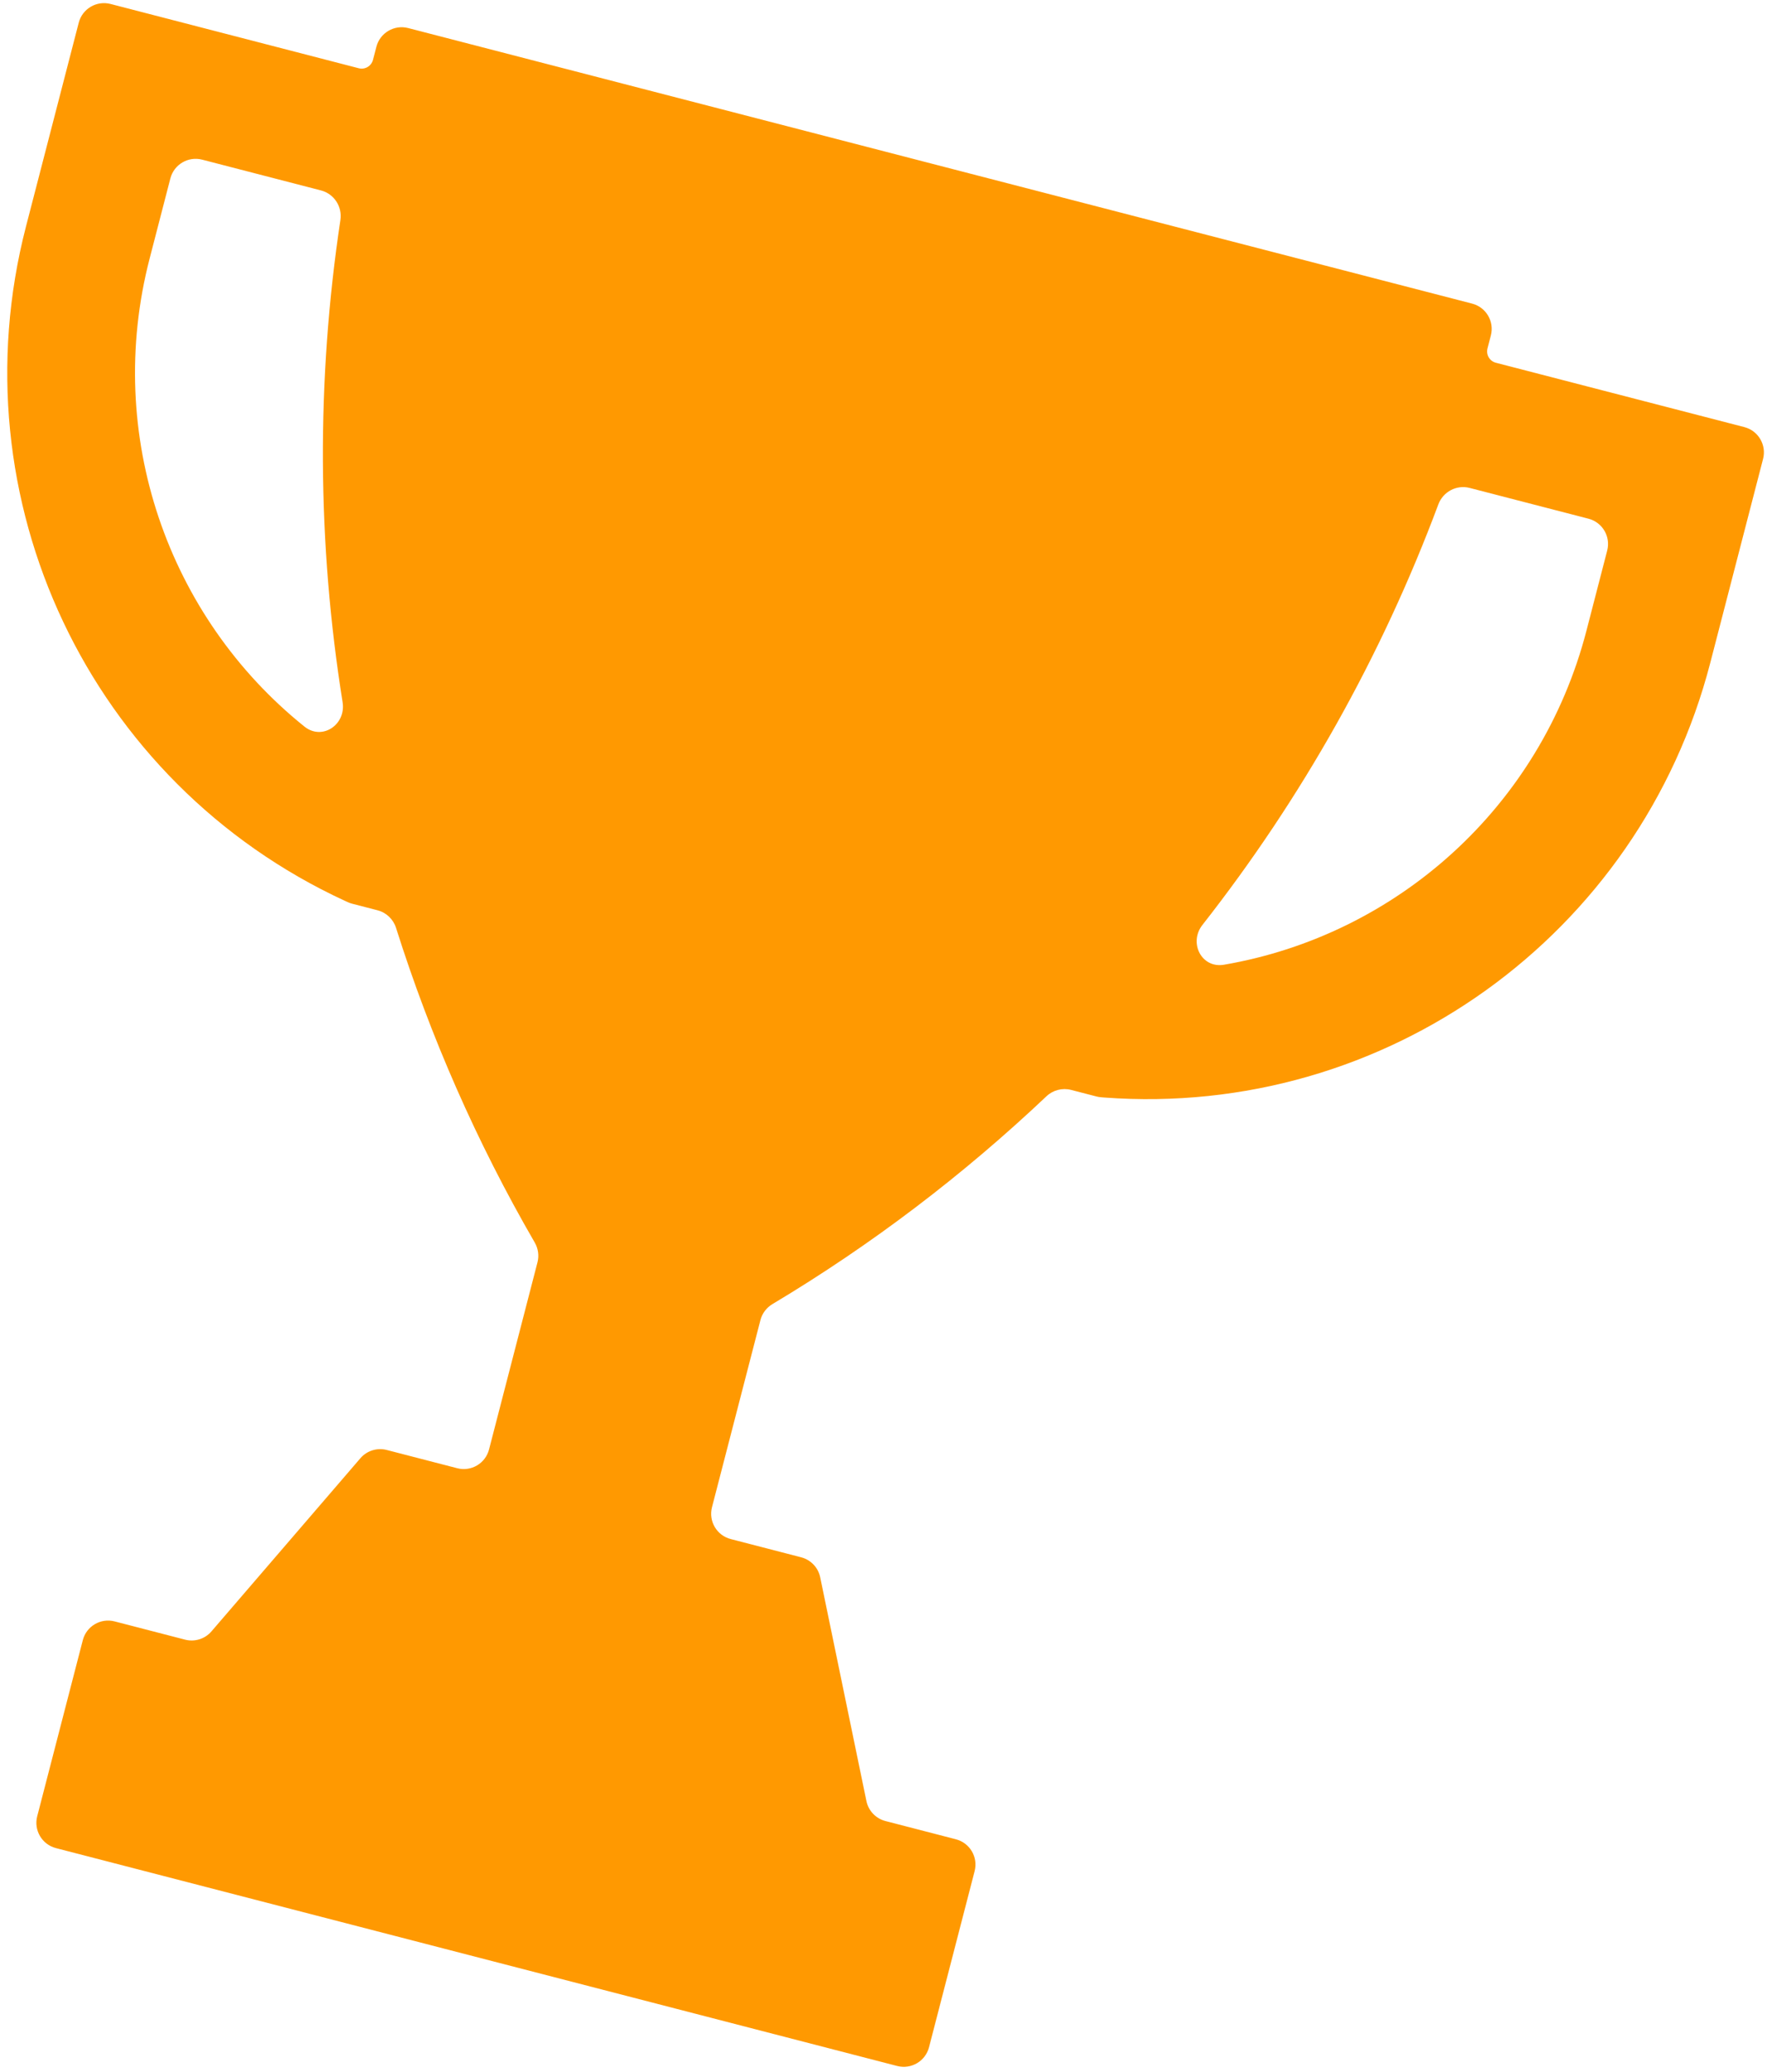 <svg width="203" height="238" viewBox="0 0 203 238" fill="none" xmlns="http://www.w3.org/2000/svg">
<path d="M171.851 41.667C171.127 41.479 170.703 40.743 170.89 40.019L171.276 38.53C171.691 36.926 170.727 35.289 169.123 34.874L46.896 3.224C45.292 2.808 43.655 3.772 43.24 5.376L42.854 6.865C42.667 7.589 41.938 8.027 41.214 7.839L12.702 0.456C11.098 0.041 9.461 1.004 9.046 2.608L2.985 26.017C-5.128 57.346 10.272 89.913 39.609 103.467L39.98 103.635C40.136 103.705 40.297 103.762 40.463 103.805L43.376 104.559C44.385 104.821 45.185 105.588 45.499 106.583C49.452 119.077 54.761 131.204 61.433 142.722C61.832 143.41 61.947 144.227 61.748 144.998L56.182 166.493C55.767 168.097 54.13 169.061 52.526 168.645L44.431 166.549C43.324 166.263 42.151 166.63 41.405 167.497L24.291 187.389C23.546 188.256 22.372 188.623 21.265 188.337L13.171 186.241C11.566 185.825 9.93 186.789 9.514 188.393L4.275 208.624C3.86 210.228 4.824 211.865 6.428 212.281L103.074 237.307C104.678 237.722 106.315 236.758 106.73 235.154L111.969 214.923C112.385 213.319 111.421 211.682 109.817 211.267L101.723 209.171C100.616 208.884 99.768 207.993 99.537 206.873L94.228 181.175C93.997 180.056 93.149 179.165 92.042 178.878L83.948 176.782C82.344 176.367 81.38 174.73 81.796 173.126L87.362 151.63C87.561 150.86 88.059 150.201 88.742 149.793C100.165 142.962 110.693 134.935 120.213 125.929C120.97 125.212 122.042 124.929 123.051 125.191L125.975 125.948C126.141 125.991 126.309 126.019 126.48 126.033L126.886 126.067C159.103 128.451 188.374 107.452 196.486 76.123L202.548 52.714C202.963 51.11 202 49.473 200.396 49.058L171.851 41.667ZM17.19 29.696L19.573 20.492C19.989 18.888 21.625 17.925 23.23 18.34L36.878 21.874C38.383 22.264 39.338 23.737 39.106 25.274C36.329 43.728 36.444 62.409 39.359 80.66C39.77 83.237 37.016 85.095 34.981 83.462C19.295 70.871 11.943 49.958 17.19 29.696ZM182.259 72.439C177.012 92.701 160.435 107.417 140.611 110.813C138.039 111.253 136.532 108.291 138.143 106.238C149.547 91.704 158.713 75.427 165.243 57.936C165.787 56.48 167.337 55.656 168.841 56.045L182.49 59.58C184.094 59.995 185.057 61.632 184.642 63.236L182.259 72.439Z" fill="#FF9901"/>
</svg>
